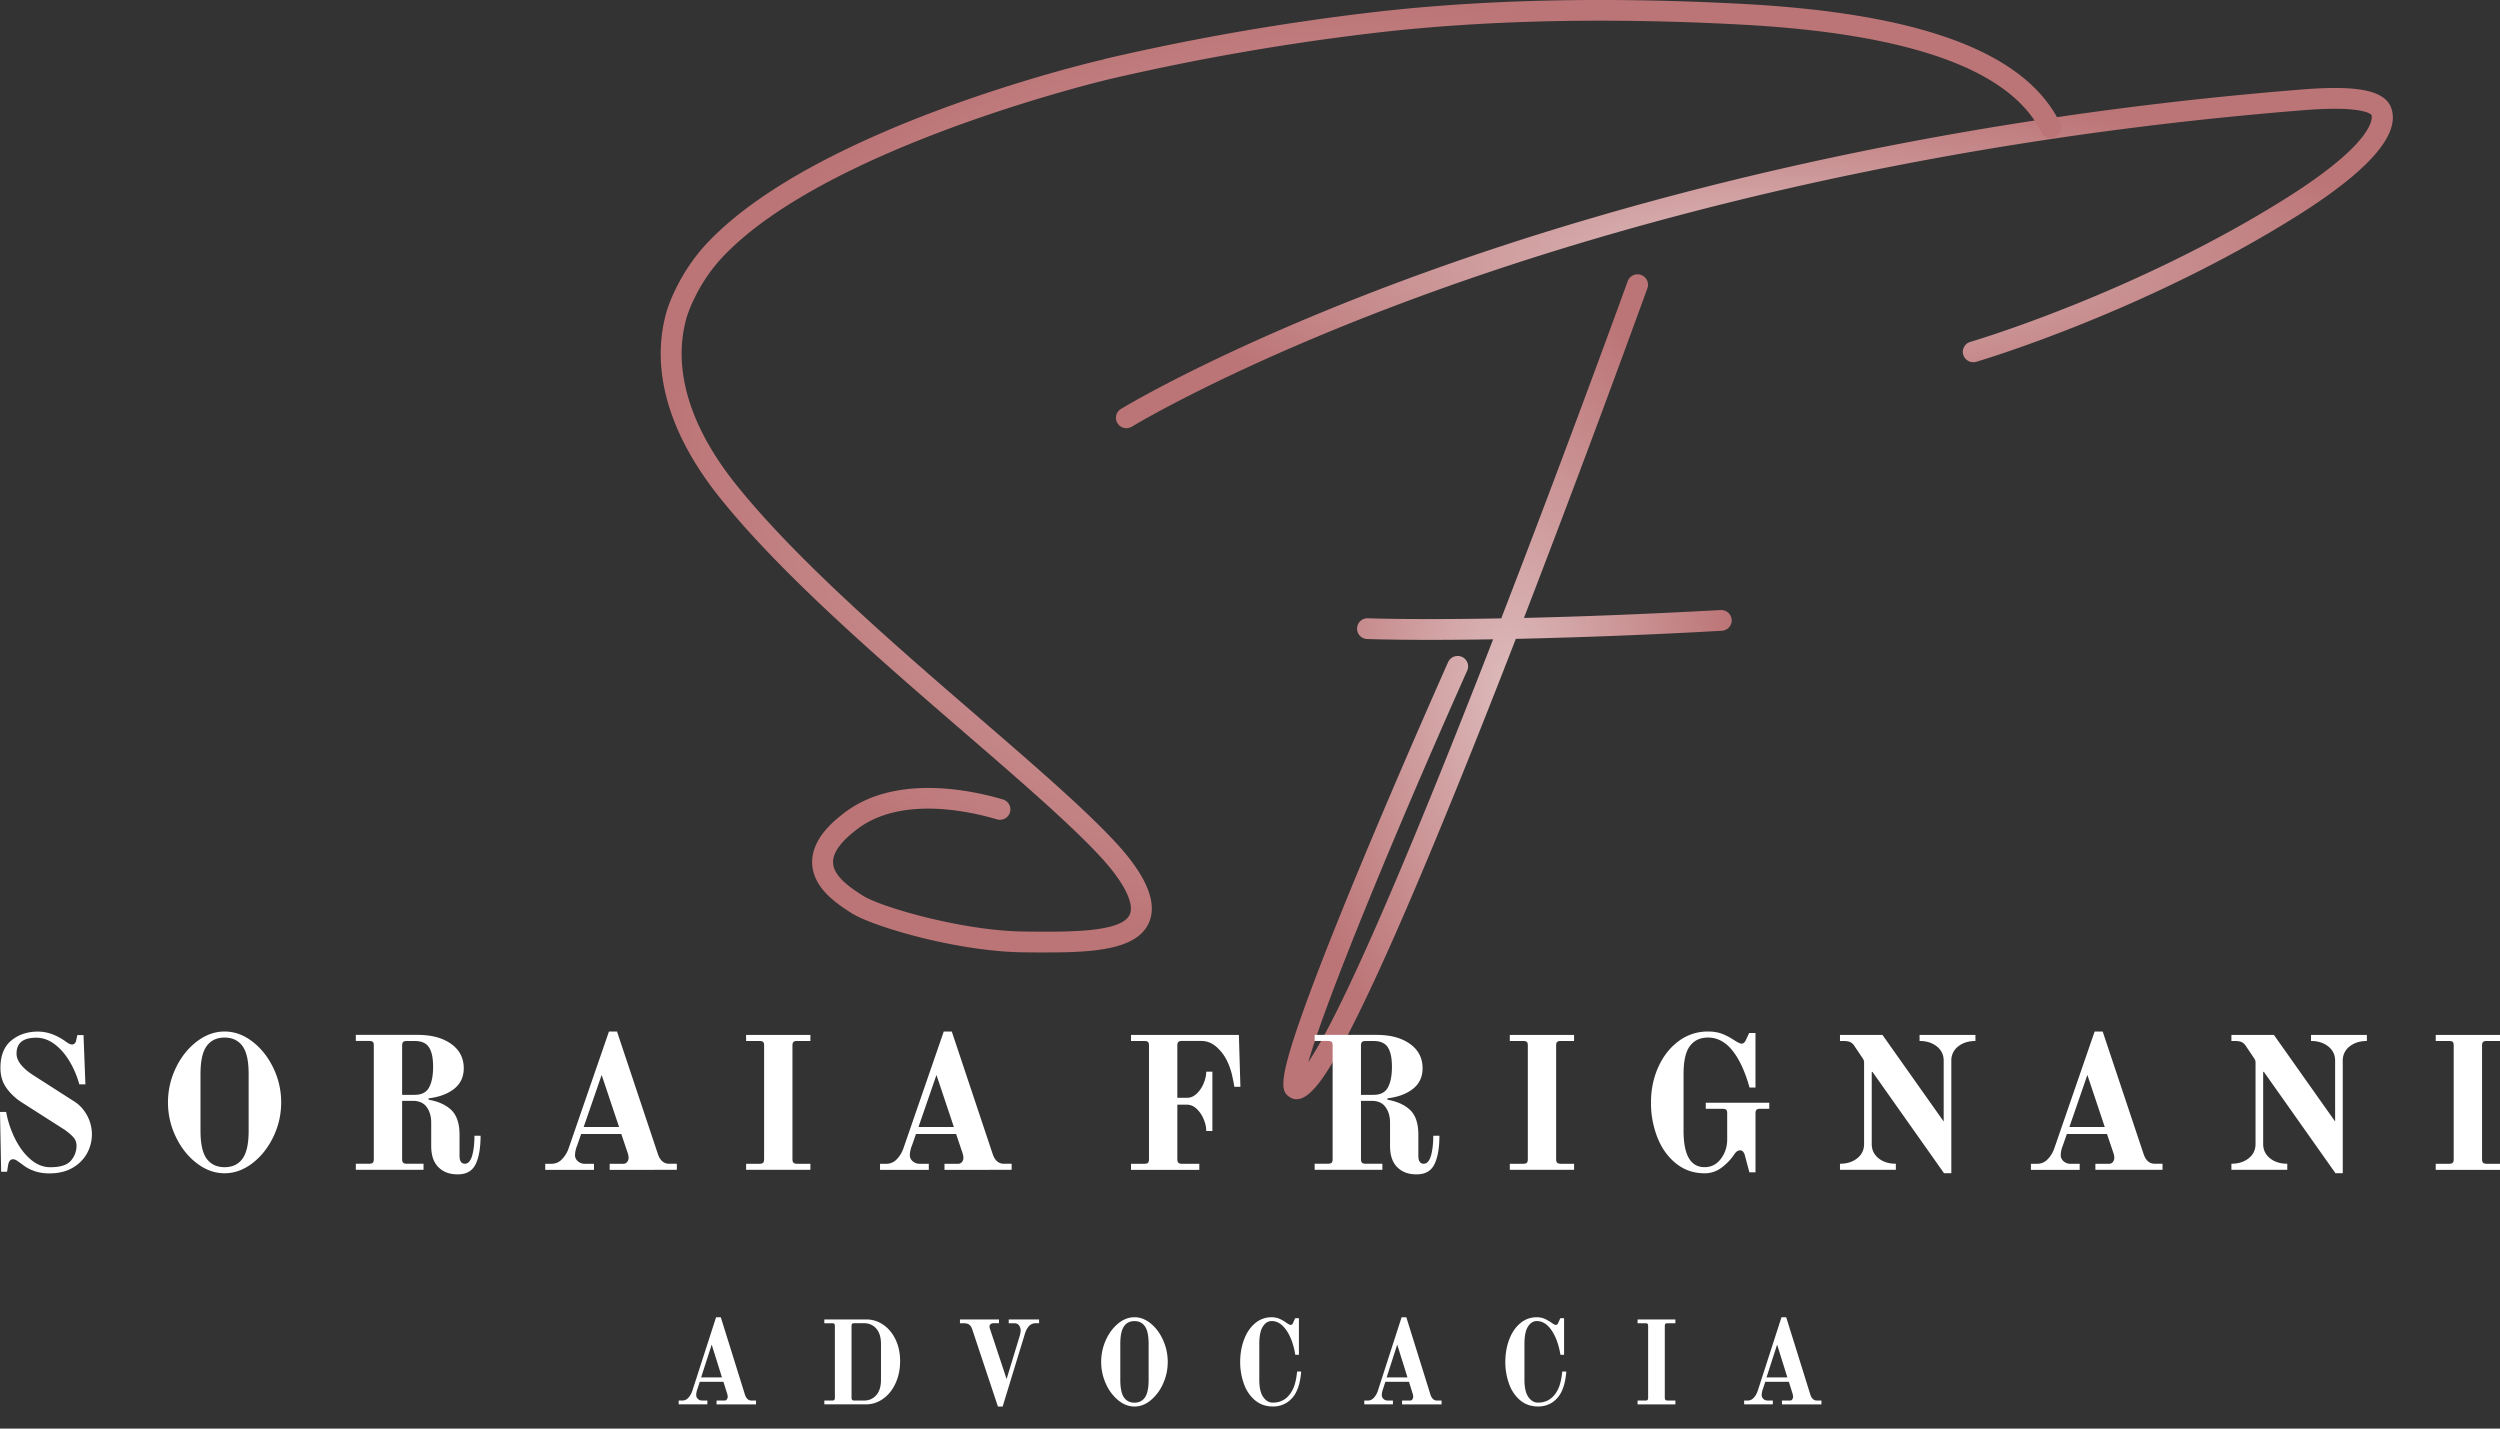 <svg xmlns="http://www.w3.org/2000/svg" width="168" height="96" fill="none"><rect width="100%" height="100%" fill="#333333" stroke="none"/><path fill="url(#a)" d="M75.695 28.774a.7.7 0 0 1-.598-.33.694.694 0 0 1 .227-.96c.07-.044 7.247-4.418 20.56-9.219 12.265-4.424 32.429-10.142 58.825-12.253 3.773-.302 5.564.072 5.983 1.251.633 1.781-1.523 4.236-6.41 7.296-10.182 6.375-21.022 9.619-21.476 9.754a.706.706 0 0 1-.905-.668.7.7 0 0 1 .504-.67c.45-.132 11.11-3.322 21.127-9.597 6.342-3.974 5.859-5.587 5.834-5.652 0-.003-.432-.654-4.545-.323C128.606 9.5 108.59 15.17 96.414 19.558c-13.194 4.755-20.279 9.07-20.35 9.112a.715.715 0 0 1-.37.104Z"/><path fill="url(#b)" d="M115.63 40.995c-5.276.29-9.687.449-13.221.53a1224.656 1224.656 0 0 0 8.297-22.155.697.697 0 0 0-.424-.893.705.705 0 0 0-.9.42c-.082.226-3.947 10.894-8.499 22.658-5.887.107-8.916-.005-8.962-.007a.698.698 0 1 0-.057 1.395c.033 0 1.456.056 4.233.056 1.172 0 2.59-.01 4.242-.037-4.621 11.892-9.808 24.522-12.42 28.412 1.177-4.197 6.005-15.84 10.679-26.313a.695.695 0 0 0-.359-.92.705.705 0 0 0-.928.355c-.03.07-3.105 6.964-5.972 13.874-1.685 4.066-2.972 7.345-3.823 9.744-1.659 4.685-1.422 5.248-.834 5.62.15.095.302.135.448.135.558 0 1.06-.572 1.303-.851 2.534-2.89 8.367-17.038 13.43-30.086a411.48 411.48 0 0 0 13.845-.544.701.701 0 0 0 .663-.735.707.707 0 0 0-.741-.658Z"/><path fill="url(#c)" d="M70.42 64.008c-.534 0-1.082-.007-1.633-.012-4.483-.05-10.195-1.748-11.587-2.648-.933-.602-2.492-1.613-2.616-3.22-.131-1.714 1.476-2.976 2.081-3.45 3.457-2.714 8.656-1.57 10.732-.954.373.112.584.5.471.87a.704.704 0 0 1-.876.467c-1.863-.555-6.518-1.595-9.455.71-.445.348-1.627 1.276-1.551 2.25.07.92 1.218 1.665 1.98 2.155 1.207.782 6.736 2.377 10.833 2.423 2.927.033 6.567.075 7.116-1.137.34-.748-.413-2.223-2.016-3.945-2.055-2.21-5.48-5.167-9.106-8.299-5.735-4.954-12.234-10.57-16.38-15.721-3.422-4.253-4.69-8.531-3.67-12.372.011-.042.025-.098.046-.17.028-.1.734-2.525 2.785-4.678C54.732 8.758 72.359 4.394 74.218 3.98v-.014A163.278 163.278 0 0 1 91.885.867c7.348-.884 15.711-1.093 24.861-.623l.157.007c12.167.623 19.215 3.253 21.542 8.033a.695.695 0 0 1-.328.932.706.706 0 0 1-.94-.325c-2.056-4.223-8.902-6.662-20.349-7.247l-.157-.01c-9.07-.467-17.351-.26-24.617.616a162.52 162.52 0 0 0-17.517 3.074c-.188.044-18.87 4.48-25.942 11.909-1.816 1.909-2.446 4.08-2.453 4.101-.02.063-.03.11-.04.145-.903 3.396.276 7.251 3.41 11.143 4.066 5.053 10.514 10.626 16.205 15.54 3.813 3.296 7.109 6.141 9.216 8.406 2.116 2.274 2.878 4.113 2.264 5.464-.795 1.75-3.577 1.971-6.778 1.971l.002.005Z"/><path fill="#fff" d="M2.287 78.683a2.46 2.46 0 0 1-.745-.4 9.287 9.287 0 0 0-.424-.3.463.463 0 0 0-.245-.082c-.18 0-.292.145-.334.434l-.065.407H.078L0 74.72h.412c.12.645.323 1.252.61 1.822.286.57.632 1.026 1.041 1.375.407.348.847.52 1.319.52.677 0 1.14-.149 1.388-.445a1.53 1.53 0 0 0 .373-1.007.846.846 0 0 0-.237-.59 3.676 3.676 0 0 0-.688-.555l-2.751-1.757a3.7 3.7 0 0 1-1.022-.955c-.278-.382-.416-.835-.416-1.362 0-.823.242-1.437.727-1.84.484-.402 1.08-.603 1.792-.603.61 0 1.216.212 1.826.637.198.152.352.23.464.23.154 0 .247-.098.284-.292l.078-.343h.412l.127 3.31h-.411a6.147 6.147 0 0 0-.683-1.592c-.292-.474-.628-.851-1.008-1.127s-.78-.413-1.188-.413c-.453 0-.79.09-1.008.268-.22.178-.329.447-.329.803 0 .485.38.972 1.144 1.463l2.764 1.77c.352.23.633.544.842.941a2.638 2.638 0 0 1-.006 2.51 2.53 2.53 0 0 1-.963.98c-.43.256-.957.383-1.582.383a3.06 3.06 0 0 1-1.016-.16l-.008-.008Zm10.934-.516c-.586-.449-1.057-1.042-1.407-1.775a5.287 5.287 0 0 1-.526-2.312c0-.807.175-1.576.526-2.311.352-.736.821-1.327 1.407-1.775.586-.45 1.212-.676 1.87-.676.66 0 1.285.224 1.871.676.586.448 1.055 1.042 1.407 1.775a5.28 5.28 0 0 1 .526 2.311c0 .808-.174 1.577-.526 2.312-.352.735-.82 1.326-1.407 1.775-.586.449-1.211.676-1.87.676-.66 0-1.285-.225-1.87-.676Zm3.072-.3c.279-.376.416-1.003.416-1.878v-3.818c0-.875-.137-1.499-.416-1.878-.279-.377-.68-.568-1.201-.568s-.925.189-1.201.568c-.279.376-.417 1.003-.417 1.878v3.818c0 .875.138 1.502.417 1.879.278.376.68.567 1.2.567.522 0 .923-.188 1.202-.567Zm13.167.568c-.321-.322-.483-.797-.483-1.427V75.43c0-.408-.101-.751-.302-1.032-.2-.282-.513-.421-.932-.421h-.72v3.922c0 .11.024.188.07.234.048.047.126.07.238.07h1.13v.408h-4.55v-.408h.898c.12 0 .2-.023.245-.07.042-.046.065-.126.065-.234v-7.64c0-.118-.02-.198-.065-.242-.044-.041-.125-.065-.245-.065h-.899v-.407h4.166c.925 0 1.672.2 2.238.603.565.403.85.95.85 1.636 0 .586-.217 1.047-.65 1.388-.432.34-1.005.552-1.716.637v.09c.67.12 1.182.354 1.542.707.36.354.54.904.54 1.65v1.413c0 .356.119.534.359.534.221 0 .385-.183.49-.547.104-.364.153-.81.153-1.336h.412c0 .823-.112 1.463-.334 1.917-.221.454-.622.68-1.195.68-.574 0-.983-.162-1.306-.484v.002Zm-1.577-4.863c.454 0 .771-.165.951-.495.18-.33.271-.795.271-1.388 0-.594-.091-1.012-.27-1.298-.18-.287-.498-.434-.952-.434h-.552c-.112 0-.19.021-.237.065-.047.044-.07.124-.07.242v3.31h.862l-.003-.002Zm8.757 4.634h.437a.935.935 0 0 0 .682-.3 1.96 1.96 0 0 0 .451-.732l2.712-7.856h.54l2.75 8.237c.146.434.399.65.758.65h.514v.408H40.97v-.407h.925a.306.306 0 0 0 .25-.122.438.438 0 0 0 .097-.286 1.21 1.21 0 0 0-.078-.369l-.412-1.223h-2.699l-.27.777a1.763 1.763 0 0 0-.142.65c0 .152.063.286.188.4a.688.688 0 0 0 .482.173h.604v.407H36.64v-.407Zm2.584-2.47h2.378l-1.17-3.5-1.209 3.5Zm10.916 2.47h.898c.12 0 .2-.024.245-.07.042-.046.065-.126.065-.235v-7.64c0-.118-.02-.198-.065-.242-.044-.04-.125-.064-.245-.064h-.899v-.408h4.32v.408h-.9c-.111 0-.19.02-.236.064-.047.044-.07.124-.07.243v7.64c0 .11.023.188.07.234.047.046.125.07.237.07h.899v.407h-4.32v-.407Zm8.998 0h.437a.937.937 0 0 0 .683-.3c.198-.198.346-.444.45-.732l2.712-7.856h.54l2.75 8.237c.147.434.4.65.759.65h.513v.408H63.47v-.407h.925a.306.306 0 0 0 .25-.122.438.438 0 0 0 .096-.286 1.21 1.21 0 0 0-.078-.369l-.412-1.223h-2.698l-.271.777a1.78 1.78 0 0 0-.141.65c0 .152.063.286.188.4a.688.688 0 0 0 .481.173h.605v.407h-3.277v-.407Zm2.584-2.47H64.1l-1.17-3.5-1.208 3.5Zm14.281 2.47h.9c.119 0 .2-.024.244-.07.042-.046.065-.126.065-.235v-7.64c0-.118-.02-.198-.065-.242-.044-.04-.125-.064-.245-.064h-.899v-.408h7.25l.102 3.488h-.411c0-.067-.045-.296-.128-.688a4.617 4.617 0 0 0-.334-1.007 3.014 3.014 0 0 0-.726-.98c-.305-.271-.647-.408-1.022-.408h-1.31c-.112 0-.19.02-.237.065-.047.044-.07.124-.07.242v3.514h.656c.232 0 .446-.093.644-.278.198-.186.354-.418.468-.694.115-.276.175-.537.175-.785h.412v3.986h-.412c0-.255-.057-.518-.175-.794a2 2 0 0 0-.468-.694c-.198-.186-.412-.279-.644-.279h-.656v3.666c0 .111.023.189.07.235.047.046.125.07.237.07h1.17v.407h-4.59v-.407Zm17.89.229c-.32-.322-.482-.797-.482-1.427V75.43c0-.408-.101-.751-.302-1.032-.2-.282-.513-.421-.933-.421h-.719v3.922c0 .11.024.188.07.234.048.047.126.07.238.07h1.13v.408h-4.55v-.408h.898c.12 0 .2-.023.245-.07.041-.046.065-.126.065-.234v-7.64c0-.118-.02-.198-.065-.242-.044-.041-.125-.065-.245-.065h-.899v-.407h4.166c.925 0 1.672.2 2.238.603.565.403.849.95.849 1.636 0 .586-.216 1.047-.649 1.388-.432.34-1.005.552-1.716.637v.09c.669.12 1.182.354 1.542.707.36.354.539.904.539 1.65v1.413c0 .356.12.534.36.534.221 0 .385-.183.49-.547.1-.364.153-.81.153-1.336h.412c0 .823-.112 1.463-.334 1.917-.221.454-.623.68-1.196.68s-.984-.162-1.305-.484v.002Zm-1.576-4.863c.453 0 .771-.165.951-.495.18-.33.27-.795.27-1.388 0-.594-.09-1.012-.27-1.298-.18-.29-.498-.434-.95-.434h-.553c-.112 0-.19.021-.237.065-.047.044-.07.124-.07.242v3.31h.862l-.003-.002Zm9.142 4.634h.901c.12 0 .201-.024.245-.07.042-.046.065-.126.065-.235v-7.64c0-.118-.021-.198-.065-.242-.044-.04-.125-.064-.245-.064h-.901v-.408h4.319v.408h-.899c-.112 0-.19.02-.237.064-.047.044-.07.124-.07.243v7.64c0 .11.023.188.07.234.047.046.128.07.237.07h.899v.407h-4.319v-.407Zm11.178-.013c-.544-.434-.961-1.012-1.253-1.74a6.298 6.298 0 0 1-.437-2.373c0-.856.161-1.638.489-2.368.326-.73.779-1.31 1.363-1.744a3.234 3.234 0 0 1 1.98-.65c.367 0 .688.054.959.16.27.105.56.26.867.464.198.126.344.19.438.19.112 0 .206-.08.281-.242l.219-.472h.425v3.666h-.399c-.3-1.078-.683-1.906-1.152-2.49-.466-.58-1.013-.871-1.638-.871-.524 0-.928.188-1.214.567-.287.377-.43 1.004-.43 1.878v3.819c0 1.63.472 2.446 1.415 2.446.445 0 .81-.186 1.094-.56.281-.374.424-.81.424-1.31v-1.745c0-.119-.02-.199-.065-.242-.044-.042-.125-.065-.245-.065h-1.13v-.408h4.267v.408h-.617c-.112 0-.191.02-.237.065-.047.043-.071.123-.071.242v3.96h-.411l-.308-1.158a.674.674 0 0 0-.114-.222.237.237 0 0 0-.193-.095c-.154 0-.287.09-.399.268a3.638 3.638 0 0 1-.836.88c-.344.263-.73.394-1.157.394-.729 0-1.365-.216-1.909-.65l-.006-.002Zm13.196-6.163h-.052v4.85c0 .389.151.709.455.954.305.248.693.369 1.165.369v.408h-3.754v-.408c.471 0 .86-.124 1.164-.369.305-.245.456-.565.456-.955v-5.436a.573.573 0 0 0-.026-.203 1.166 1.166 0 0 0-.114-.191l-.514-.764a.7.7 0 0 0-.284-.26c-.104-.047-.252-.07-.45-.07h-.232v-.408h2.855l4.114 5.818v-4.087c0-.39-.151-.71-.456-.954-.305-.245-.693-.37-1.165-.37v-.407h3.754v.408c-.471 0-.859.124-1.164.369a1.172 1.172 0 0 0-.456.954v7.562h-.49l-4.809-6.81h.003Zm10.644 6.176h.438a.937.937 0 0 0 .683-.3c.198-.198.346-.444.45-.732l2.712-7.856h.54l2.751 8.237c.146.434.398.65.758.65h.513v.408h-4.512v-.407h.925a.307.307 0 0 0 .25-.122.439.439 0 0 0 .096-.286 1.21 1.21 0 0 0-.078-.369l-.412-1.223h-2.699l-.271.777a1.8 1.8 0 0 0-.14.65c0 .152.062.286.187.4a.688.688 0 0 0 .482.173h.605v.407h-3.278v-.407Zm2.585-2.47h2.378l-1.169-3.5-1.209 3.5Zm13.075-3.706h-.052v4.85c0 .389.151.709.456.954.305.248.693.369 1.164.369v.408h-3.754v-.408c.472 0 .86-.124 1.165-.369.305-.245.456-.565.456-.955v-5.436a.573.573 0 0 0-.026-.203 1.273 1.273 0 0 0-.115-.191l-.513-.764a.706.706 0 0 0-.284-.26c-.104-.047-.253-.07-.451-.07h-.232v-.408h2.856l4.113 5.818v-4.087c0-.39-.151-.71-.456-.954-.305-.245-.693-.37-1.164-.37v-.407h3.754v.408c-.472 0-.86.124-1.165.369a1.175 1.175 0 0 0-.456.954v7.562h-.489l-4.81-6.81h.003Zm11.544 6.176h.898c.12 0 .201-.024.245-.07.045-.046.065-.126.065-.235v-7.64c0-.118-.02-.198-.065-.242-.044-.044-.125-.064-.245-.064h-.898v-.408H168v.408h-.899c-.112 0-.19.02-.237.064-.047.044-.07.124-.07.243v7.64c0 .11.023.188.07.234.047.046.128.07.237.07H168v.407h-4.319v-.407ZM45.6 94.116h.258c.15 0 .286-.064.4-.188a1.28 1.28 0 0 0 .266-.463l1.596-4.945h.318l1.618 5.187c.086.274.236.41.446.41h.303v.257h-2.652v-.258h.543c.06 0 .11-.024.148-.077a.297.297 0 0 0 .058-.18.85.85 0 0 0-.046-.234l-.242-.77h-1.589l-.157.488a1.195 1.195 0 0 0-.083.41c0 .095.037.18.11.252a.387.387 0 0 0 .283.109h.356v.257h-1.926v-.257l-.008.002Zm1.518-1.554h1.398l-.69-2.206-.71 2.206h.002Zm8.276 1.554h.529c.07 0 .118-.013.143-.045.025-.032.037-.08.037-.149v-4.81c0-.074-.012-.124-.037-.15-.025-.027-.073-.04-.143-.04h-.529v-.256h2.811c.418 0 .802.12 1.15.356.348.24.623.57.826.994.203.425.306.909.306 1.454 0 .544-.103 1.039-.306 1.483-.203.443-.48.791-.831 1.041-.35.25-.732.377-1.145.377h-2.81v-.257.002Zm2.683 0c.323 0 .591-.12.804-.356.213-.236.321-.584.321-1.039v-2.404c0-.455-.108-.8-.32-1.04a1.04 1.04 0 0 0-.805-.356h-.671c-.065 0-.113.014-.14.04-.028.027-.043.077-.043.152v4.81c0 .069.015.119.043.148.027.03.075.045.14.045h.671Zm7.277-4.73c-.055-.175-.128-.297-.215-.364-.088-.066-.216-.1-.381-.1h-.25v-.256h2.622v.255h-.378a.28.28 0 0 0-.18.062.177.177 0 0 0-.076.14c0 .059.01.117.03.176l1.118 3.374.869-2.861c.05-.16.075-.298.075-.41a.582.582 0 0 0-.105-.33c-.07-.1-.175-.15-.318-.15h-.379v-.256h2.042v.255h-.235c-.339 0-.579.245-.727.731l-1.488 4.866h-.318l-1.708-5.132h.002Zm9.782 4.706a2.987 2.987 0 0 1-.826-1.118 3.504 3.504 0 0 1-.311-1.456c0-.51.103-.994.31-1.457.206-.462.484-.834.827-1.118.346-.285.712-.425 1.1-.425.388 0 .754.14 1.1.425.345.284.62.656.826 1.118.206.463.31.949.31 1.457 0 .507-.102.993-.31 1.456a3.041 3.041 0 0 1-.827 1.118c-.345.285-.71.426-1.1.426-.388 0-.753-.141-1.099-.426Zm1.806-.188c.163-.237.246-.633.246-1.183v-2.404c0-.55-.083-.944-.246-1.183-.163-.236-.398-.356-.706-.356-.308 0-.544.12-.707.356-.162.237-.245.632-.245 1.183v2.404c0 .55.083.946.245 1.183.163.236.399.356.707.356.308 0 .543-.12.706-.356Zm7.392.194a2.56 2.56 0 0 1-.744-1.106 4.289 4.289 0 0 1-.25-1.472c0-.526.085-1.039.258-1.496.17-.457.416-.821.736-1.095a1.677 1.677 0 0 1 1.123-.409c.185 0 .358.032.518.101.158.067.326.165.504.292.115.08.2.12.258.12.04 0 .072-.013.097-.037a.32.32 0 0 0 .068-.117l.135-.298h.25v2.46h-.242c-.115-.687-.316-1.24-.601-1.65-.286-.411-.614-.616-.987-.616-.238 0-.434.122-.594.37-.158.247-.238.635-.238 1.169v2.405c0 .528.09.916.268 1.166.178.25.39.372.639.372.599 0 1.044-.292 1.337-.874.146-.284.246-.688.296-1.217h.273a4.67 4.67 0 0 1-.103.71 2.904 2.904 0 0 1-.207.621 1.822 1.822 0 0 1-.64.75 1.7 1.7 0 0 1-.956.268c-.469 0-.867-.141-1.198-.42v.003Zm7.332.018h.258c.15 0 .286-.064.401-.188a1.28 1.28 0 0 0 .266-.463l1.596-4.945h.318l1.618 5.187c.085.274.235.41.446.41h.303v.257h-2.653v-.258h.544a.17.17 0 0 0 .147-.077.297.297 0 0 0 .058-.18.849.849 0 0 0-.045-.234l-.24-.77h-1.586l-.158.488a1.196 1.196 0 0 0-.083.41c0 .095.038.18.11.252a.387.387 0 0 0 .284.109h.355v.257H91.68v-.257l-.013.002Zm1.519-1.554h1.397l-.689-2.206-.711 2.206h.002Zm8.967 1.536a2.571 2.571 0 0 1-.744-1.106 4.296 4.296 0 0 1-.25-1.472c0-.526.085-1.039.258-1.496.17-.457.416-.821.736-1.095a1.677 1.677 0 0 1 1.123-.409c.185 0 .358.032.518.101.158.067.326.165.504.292.115.08.2.12.258.12.04 0 .072-.013.097-.037a.32.32 0 0 0 .068-.117l.135-.298h.251v2.46h-.243c-.116-.687-.316-1.24-.602-1.65-.285-.411-.613-.616-.986-.616-.238 0-.434.122-.594.37-.158.247-.238.635-.238 1.169v2.405c0 .528.09.916.268 1.166.178.25.391.372.639.372.598 0 1.044-.292 1.337-.874.146-.284.246-.688.296-1.217h.273c-.015.234-.05.473-.103.71a2.823 2.823 0 0 1-.208.621 1.821 1.821 0 0 1-.638.75 1.702 1.702 0 0 1-.957.268c-.469 0-.867-.141-1.198-.42v.003Zm7.893.018h.529c.07 0 .118-.013.143-.045.025-.03.037-.08.037-.149v-4.81c0-.074-.012-.124-.037-.15-.025-.027-.073-.04-.143-.04h-.529v-.256h2.541v.255h-.529c-.065 0-.113.014-.14.04-.028.027-.043.077-.043.152v4.81c0 .069.013.119.043.148.027.03.075.045.14.045h.529v.258h-2.541v-.258Zm7.15 0h.258c.15 0 .285-.064.4-.188.116-.125.203-.28.266-.463l1.596-4.945h.318l1.618 5.187c.085.274.235.41.446.41h.303v.257h-2.653v-.258h.544c.06 0 .11-.024.148-.077a.3.3 0 0 0 .057-.18.849.849 0 0 0-.045-.234l-.24-.77h-1.586l-.158.488a1.2 1.2 0 0 0-.083.41c0 .095.038.18.111.252a.387.387 0 0 0 .283.109h.355v.257h-1.926v-.257l-.012.002Zm1.518-1.554h1.397l-.688-2.206-.712 2.206h.003Z"/><defs><radialGradient id="a" cx="0" cy="0" r="1" gradientTransform="matrix(0 11.431 -42.904 0 117.896 17.343)" gradientUnits="userSpaceOnUse"><stop stop-color="#DDBABB"/><stop offset="1" stop-color="#BC7577"/></radialGradient><radialGradient id="b" cx="0" cy="0" r="1" gradientTransform="matrix(0 27.716 -15.066 0 101.307 46.152)" gradientUnits="userSpaceOnUse"><stop stop-color="#DDBABB"/><stop offset="1" stop-color="#BC7577"/></radialGradient><radialGradient id="c" cx="0" cy="0" r="1" gradientTransform="matrix(0 32.004 -47.058 0 91.458 32.004)" gradientUnits="userSpaceOnUse"><stop stop-color="#DDBABB"/><stop offset="1" stop-color="#BC7577"/></radialGradient></defs></svg>